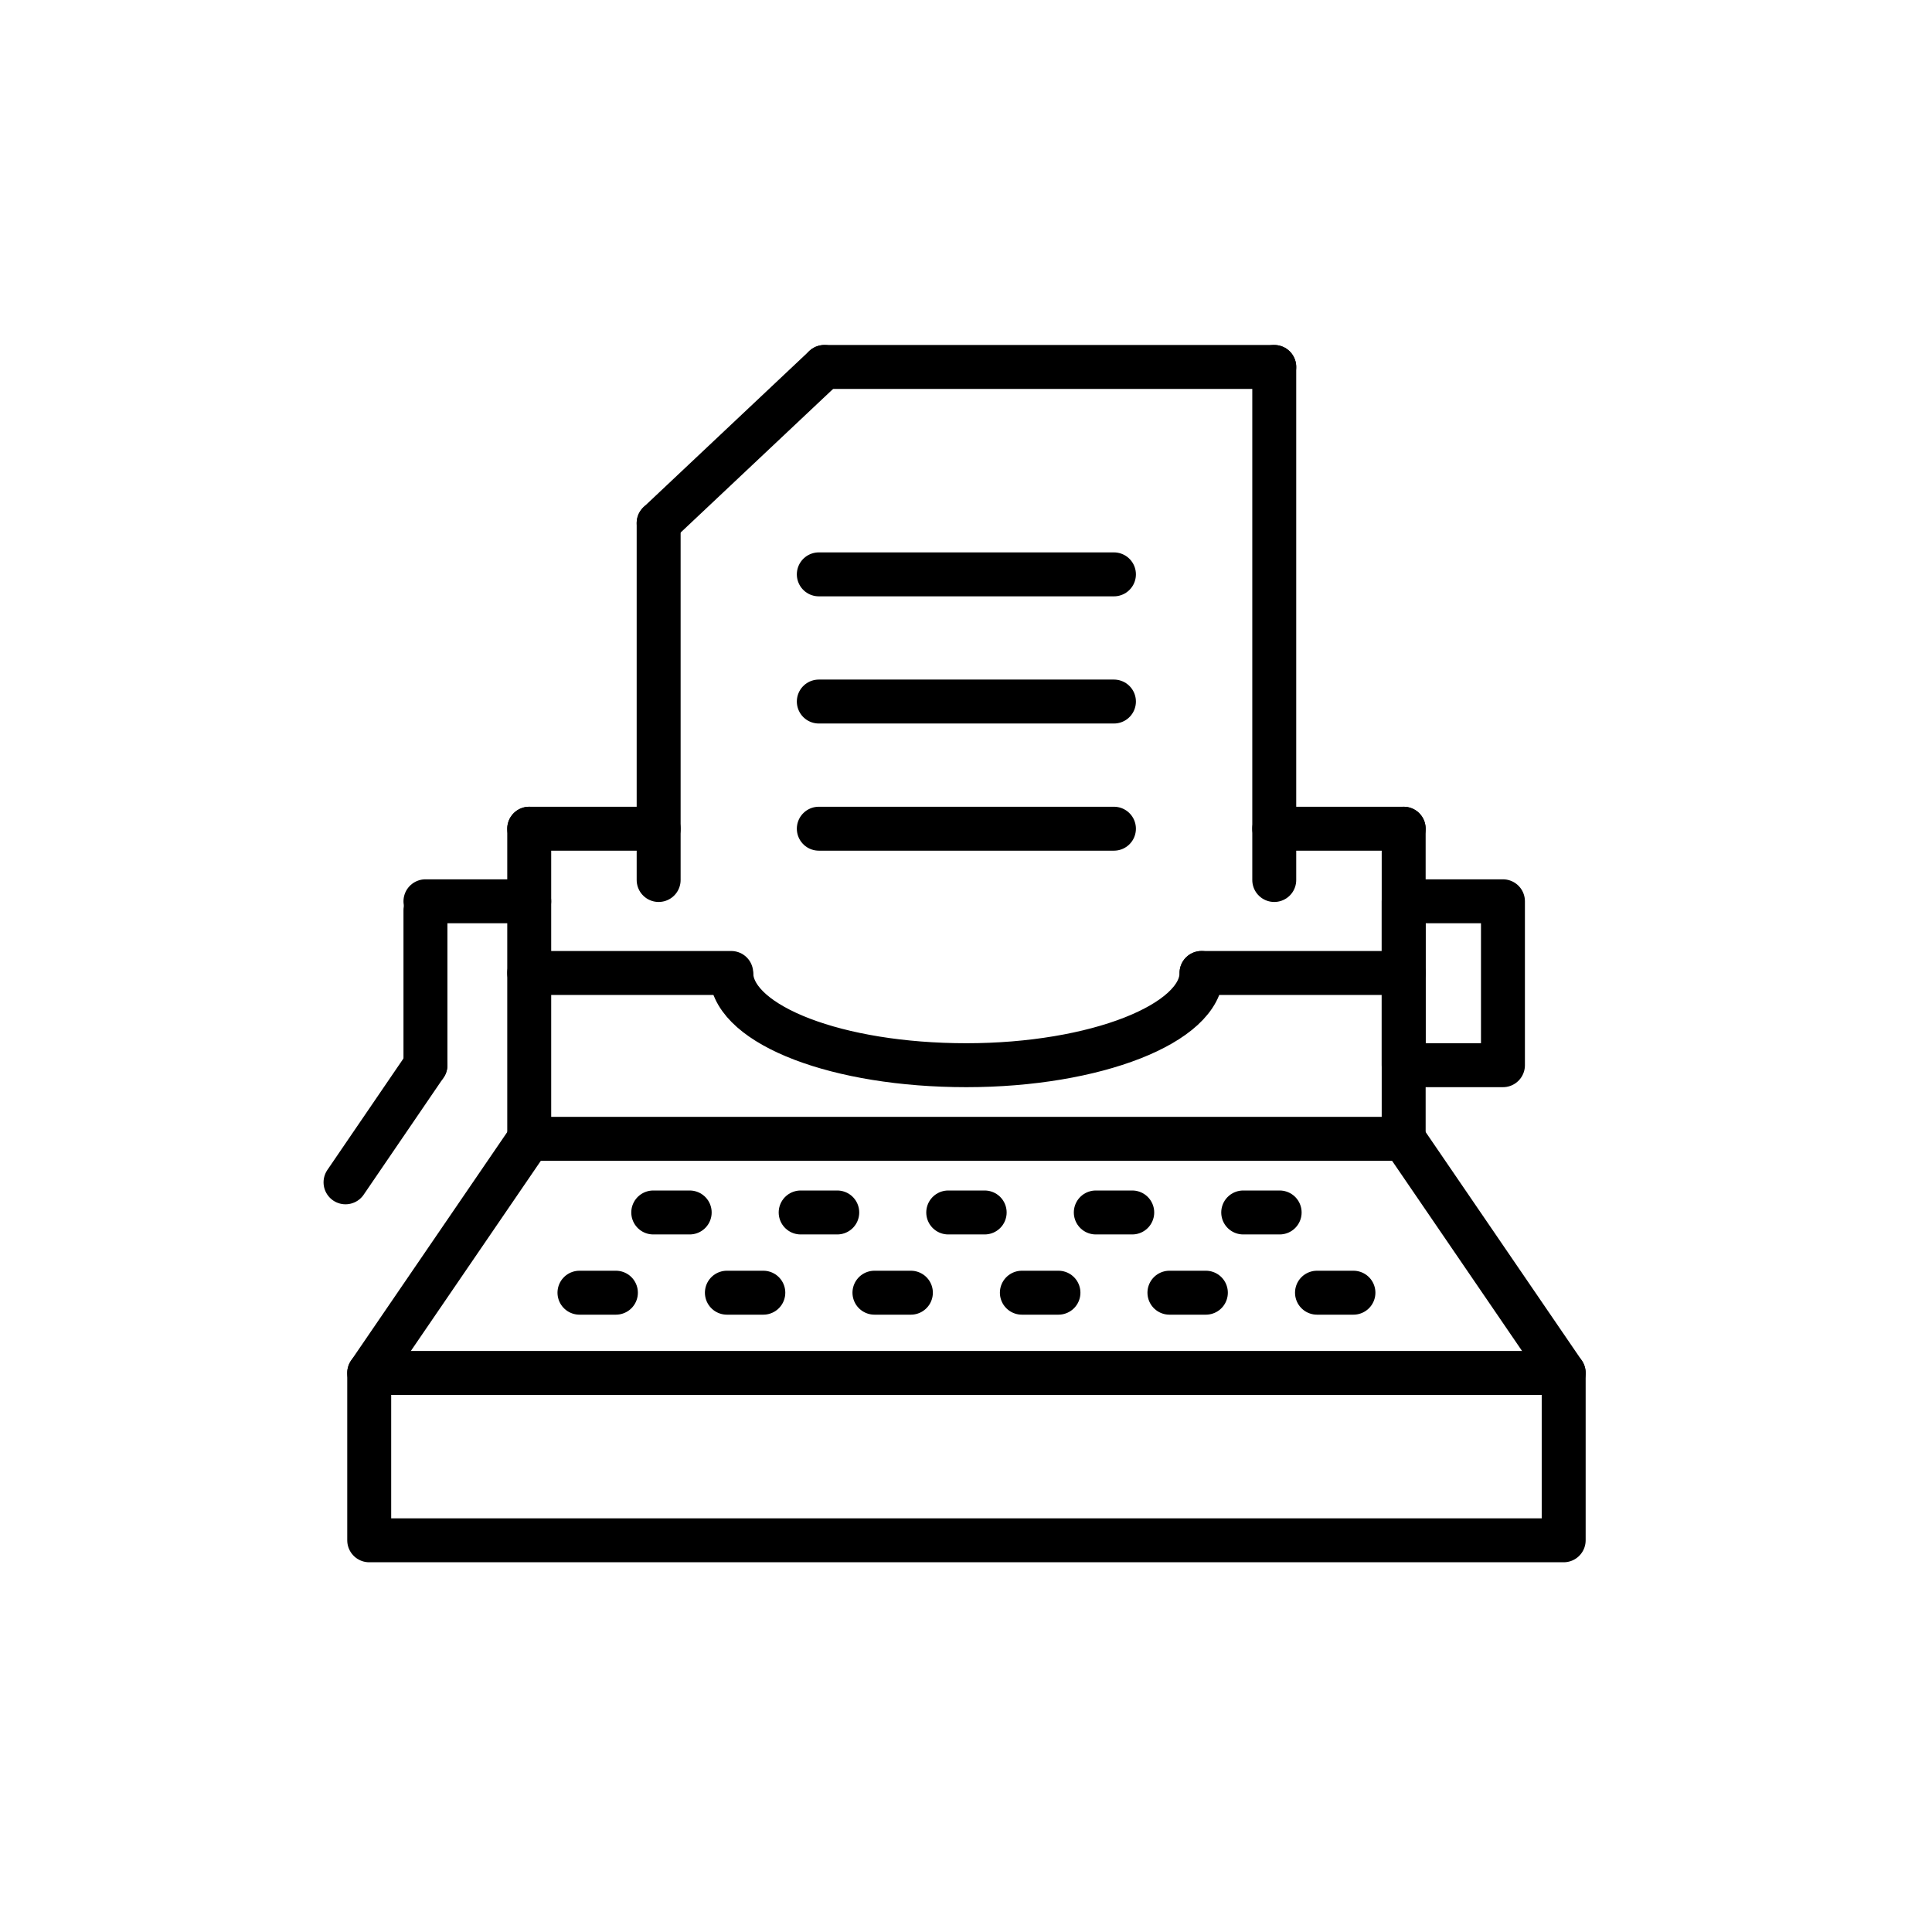 <?xml version="1.0" encoding="UTF-8"?><svg id="Layer_1" xmlns="http://www.w3.org/2000/svg" viewBox="0 0 128.83 128.83"><defs><style>.cls-1{fill:none;stroke:#000;stroke-linecap:round;stroke-linejoin:round;stroke-width:2.93px;}</style></defs><line class="cls-1" x1="84.97" y1="58.68" x2="84.97" y2="24.47"/><line class="cls-1" x1="43.92" y1="58.68" x2="43.92" y2="34.88"/><line class="cls-1" x1="54.97" y1="24.47" x2="84.97" y2="24.47"/><line class="cls-1" x1="54.6" y1="38.3" x2="74.28" y2="38.3"/><line class="cls-1" x1="54.6" y1="46.78" x2="74.28" y2="46.78"/><line class="cls-1" x1="54.6" y1="55.26" x2="74.28" y2="55.26"/><line class="cls-1" x1="54.97" y1="24.47" x2="43.92" y2="34.88"/><line class="cls-1" x1="35.29" y1="64.88" x2="48.76" y2="64.88"/><line class="cls-1" x1="80.12" y1="64.88" x2="93.6" y2="64.88"/><line class="cls-1" x1="63.23" y1="80.85" x2="65.66" y2="80.85"/><line class="cls-1" x1="73.07" y1="80.85" x2="75.5" y2="80.85"/><line class="cls-1" x1="82.9" y1="80.85" x2="85.33" y2="80.85"/><line class="cls-1" x1="43.56" y1="80.85" x2="45.99" y2="80.85"/><line class="cls-1" x1="53.39" y1="80.85" x2="55.83" y2="80.85"/><line class="cls-1" x1="58.31" y1="86.2" x2="60.74" y2="86.2"/><line class="cls-1" x1="68.14" y1="86.2" x2="70.58" y2="86.2"/><line class="cls-1" x1="77.98" y1="86.2" x2="80.41" y2="86.2"/><line class="cls-1" x1="87.82" y1="86.2" x2="90.25" y2="86.2"/><line class="cls-1" x1="38.64" y1="86.2" x2="41.07" y2="86.2"/><line class="cls-1" x1="48.47" y1="86.2" x2="50.9" y2="86.2"/><path class="cls-1" d="M80.12,64.88c0,3.37-7.08,6.15-15.68,6.15s-15.4-2.65-15.67-5.95"/><line class="cls-1" x1="43.92" y1="55.26" x2="35.29" y2="55.26"/><line class="cls-1" x1="93.6" y1="55.26" x2="84.97" y2="55.26"/><line class="cls-1" x1="35.29" y1="75.94" x2="35.29" y2="55.26"/><line class="cls-1" x1="28.37" y1="71.03" x2="28.37" y2="60.69"/><line class="cls-1" x1="93.6" y1="75.94" x2="93.6" y2="55.26"/><rect class="cls-1" x="93.6" y="60.1" width="6.62" height="10.93"/><line class="cls-1" x1="35.29" y1="75.94" x2="93.6" y2="75.94"/><rect class="cls-1" x="24.62" y="91.55" width="79.65" height="11.16"/><line class="cls-1" x1="35.29" y1="75.94" x2="24.62" y2="91.55"/><line class="cls-1" x1="28.37" y1="71.03" x2="23.04" y2="78.84"/><line class="cls-1" x1="93.6" y1="75.94" x2="104.27" y2="91.55"/><line class="cls-1" x1="35.29" y1="60.1" x2="28.37" y2="60.1"/></svg>